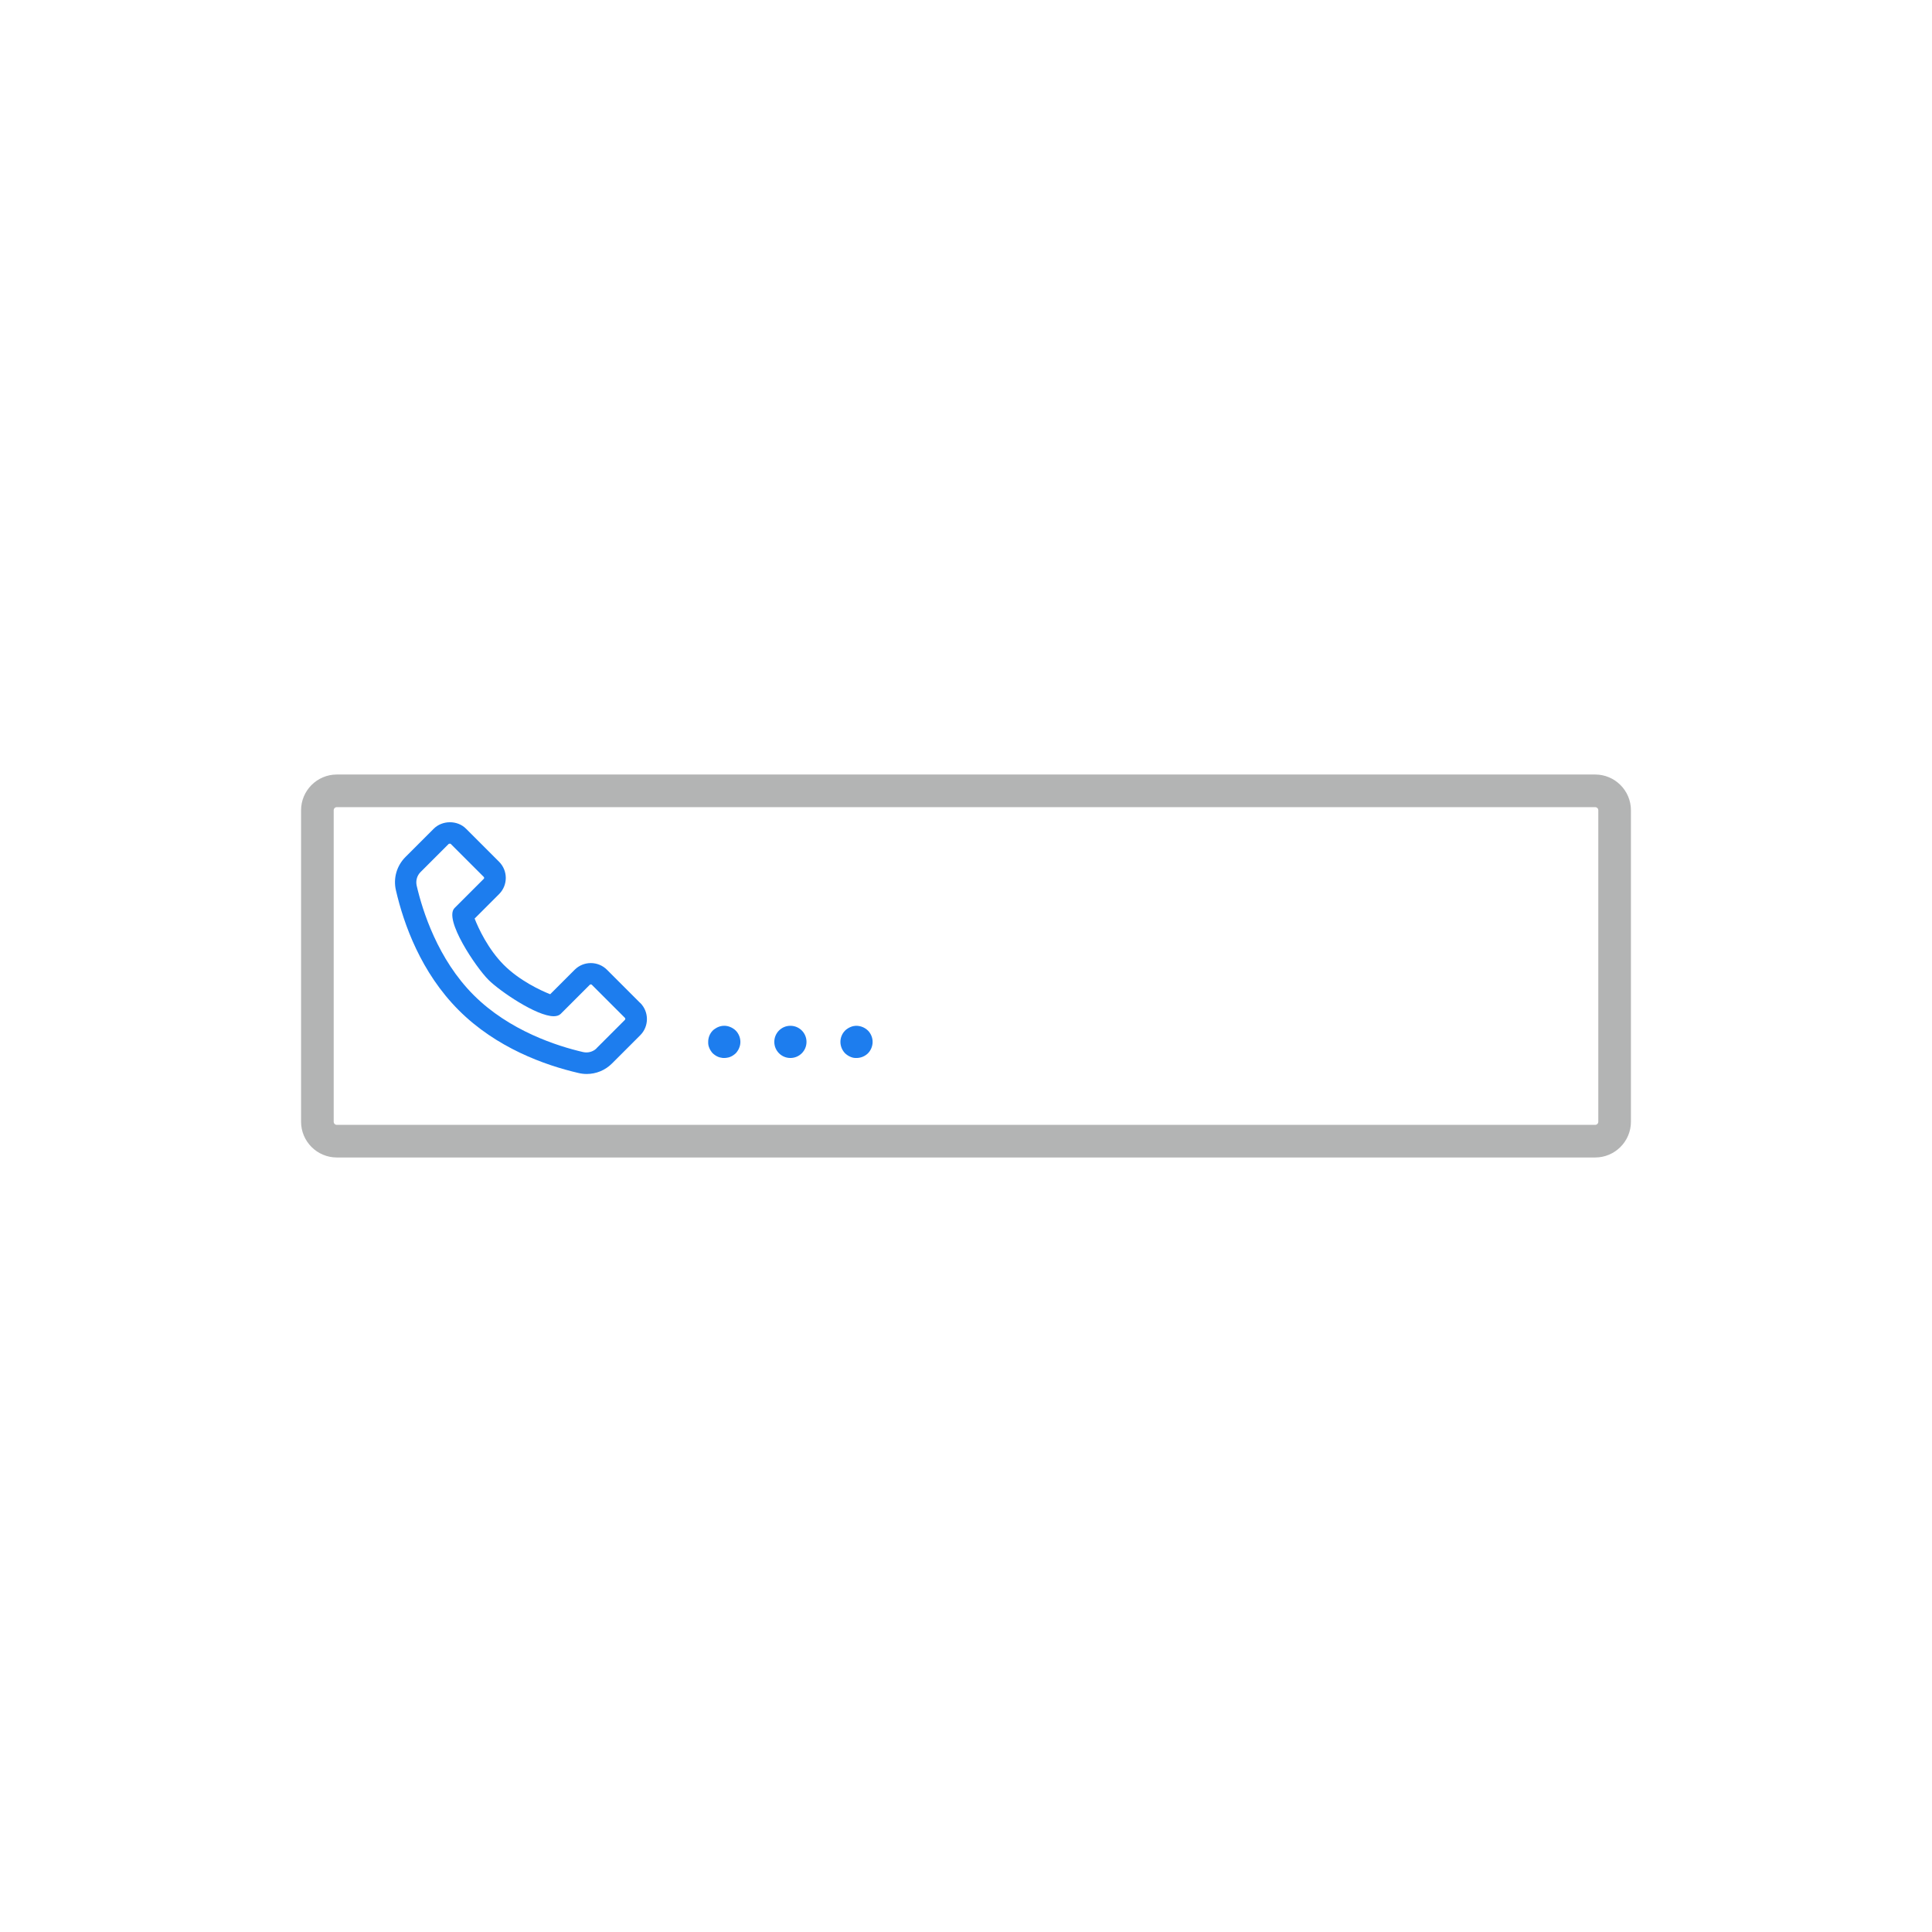 <?xml version="1.0" encoding="UTF-8"?>
<svg id="live_path" data-name="live path" xmlns="http://www.w3.org/2000/svg" viewBox="0 0 180 180">
  <defs>
    <style>
      .cls-1 {
        fill: #b3b4b4;
      }

      .cls-2 {
        fill: #1d7dee;
      }
    </style>
  </defs>
  <g id="list_lg" data-name="list lg">
    <path class="cls-1" d="m148.62,107.84H31.38c-1.83,0-3.33-1.49-3.33-3.33v-29.02c0-1.83,1.49-3.33,3.33-3.33h117.24c1.83,0,3.33,1.49,3.33,3.33v29.02c0,1.83-1.49,3.33-3.33,3.33ZM31.38,75.2c-.16,0-.29.13-.29.29v29.02c0,.16.13.29.29.29h117.24c.16,0,.29-.13.29-.29v-29.02c0-.16-.13-.29-.29-.29H31.38Z"/>
  </g>
  <g>
    <path class="cls-2" d="m59.63,93.43l-3.08-3.08c-.83-.83-2.18-.83-3.01,0l-.76.76s0,0,0,0l-1.52,1.52c-.92-.36-2.87-1.28-4.32-2.73s-2.36-3.39-2.72-4.32l1.52-1.52s0,0,0,0l.76-.76c.83-.83.83-2.18,0-3.01l-3.08-3.08c-.8-.81-2.21-.8-3.01,0l-.76.76s0,0,0,0l-1.87,1.87c-.82.82-1.16,1.99-.89,3.12.73,3.16,2.34,7.65,5.85,11.16s8.01,5.12,11.16,5.85c.25.06.51.09.76.09.88,0,1.72-.34,2.36-.98l1.87-1.87.76-.76c.83-.83.83-2.18,0-3.01Zm-4.04,4.23c-.33.33-.8.46-1.26.36-2.38-.55-6.86-1.97-10.2-5.31-3.34-3.34-4.76-7.83-5.31-10.2-.1-.46.03-.93.36-1.26l1.87-1.87s0,0,0,0l.76-.76s.14-.04.18,0l3.08,3.08c.05.05.05.13,0,.18l-.76.76s0,0,0,0l-1.96,1.96c-1.03,1.04,1.98,5.52,3.17,6.7,1.02,1.02,4.46,3.38,6.07,3.38.27,0,.49-.07.64-.21l1.96-1.96s0,0,0,0l.76-.76c.05-.05.14-.05.19,0l3.08,3.08c.05.05.05.13,0,.19l-.76.76-1.87,1.87Z"/>
    <g>
      <path class="cls-2" d="m67.47,98.57c-.09,0-.19,0-.29-.03-.09-.01-.19-.04-.28-.08s-.18-.08-.26-.14c-.08-.05-.16-.12-.23-.18-.07-.07-.13-.15-.18-.23-.06-.08-.1-.17-.14-.26s-.07-.19-.09-.28c-.02-.1-.02-.2-.02-.3,0-.39.15-.78.43-1.06.07-.07.15-.13.23-.18.08-.06.17-.1.26-.14s.19-.07.28-.09c.2-.04.4-.04.59,0,.09.02.19.05.28.09s.18.08.26.14c.08.05.16.11.23.18.28.28.44.67.44,1.06,0,.1-.01.2-.03.3-.02.09-.05.19-.09.28s-.08.18-.14.26c-.05.08-.11.16-.18.23-.07.06-.15.13-.23.18-.08.06-.17.1-.26.14s-.19.07-.28.08c-.1.02-.2.03-.3.03Z"/>
      <path class="cls-2" d="m72.14,97.07c0-.83.67-1.5,1.5-1.5h0c.83,0,1.5.67,1.5,1.5h0c0,.83-.67,1.5-1.5,1.5h0c-.83,0-1.5-.67-1.5-1.5Z"/>
      <path class="cls-2" d="m79.8,98.57c-.1,0-.2,0-.29-.02-.1-.02-.19-.05-.28-.09-.09-.04-.18-.08-.26-.14-.08-.05-.16-.12-.23-.18-.28-.29-.44-.67-.44-1.07s.16-.78.44-1.06c.07-.07.15-.13.23-.18.08-.06.17-.1.26-.14.09-.04.18-.07.28-.09.48-.1,1,.07,1.35.41.28.28.44.67.44,1.06s-.16.79-.44,1.07c-.28.27-.66.43-1.06.43Z"/>
    </g>
  </g>
</svg>